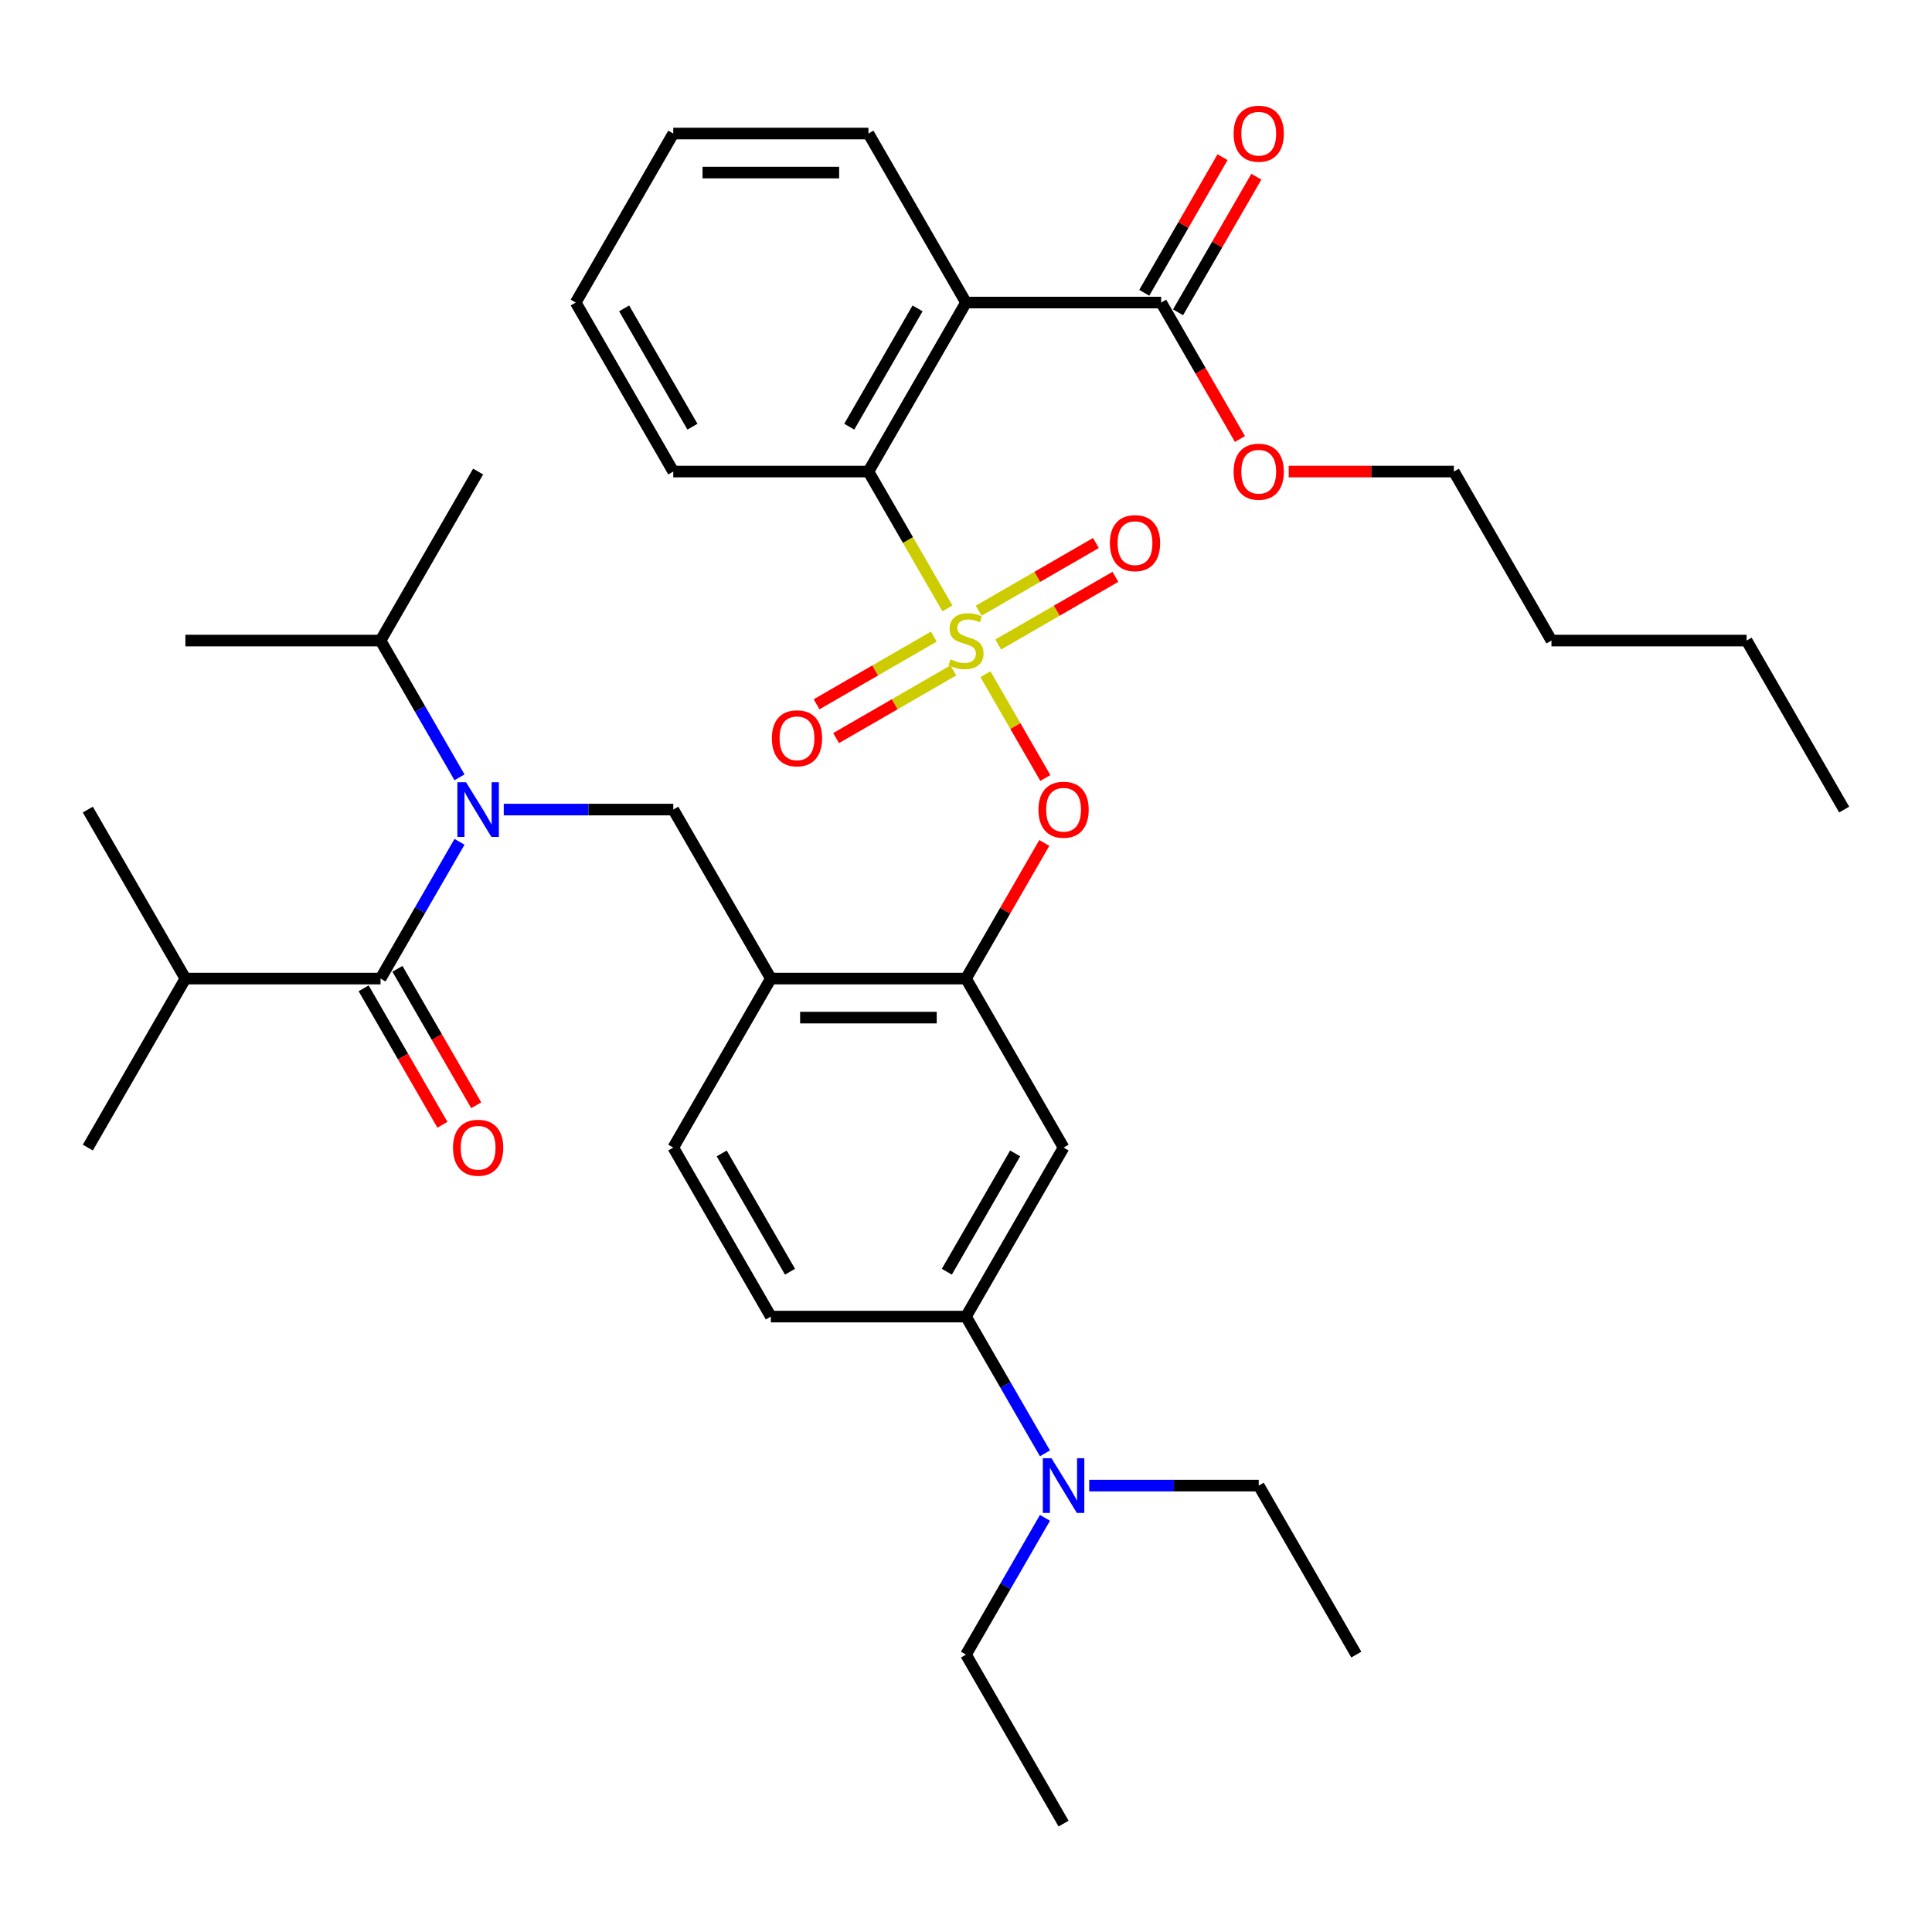 <?xml version='1.0' encoding='iso-8859-1'?>
<svg version='1.1' baseProfile='full'
              xmlns='http://www.w3.org/2000/svg'
                      xmlns:rdkit='http://www.rdkit.org/xml'
                      xmlns:xlink='http://www.w3.org/1999/xlink'
                  xml:space='preserve'
width='1000px' height='1000px' viewBox='0 0 1000 1000'>
<!-- END OF HEADER -->
<rect style='opacity:1.0;fill:#FFFFFF;stroke:none' width='1000' height='1000' x='0' y='0'> </rect>
<path class='bond-2' d='M 490.39,314.909 L 469.942,279.493' style='fill:none;fill-rule:evenodd;stroke:#CCCC00;stroke-width:6px;stroke-linecap:butt;stroke-linejoin:miter;stroke-opacity:1' />
<path class='bond-2' d='M 469.942,279.493 L 449.495,244.077' style='fill:none;fill-rule:evenodd;stroke:#000000;stroke-width:6px;stroke-linecap:butt;stroke-linejoin:miter;stroke-opacity:1' />
<path class='bond-4' d='M 510.049,348.96 L 525.559,375.824' style='fill:none;fill-rule:evenodd;stroke:#CCCC00;stroke-width:6px;stroke-linecap:butt;stroke-linejoin:miter;stroke-opacity:1' />
<path class='bond-4' d='M 525.559,375.824 L 541.07,402.689' style='fill:none;fill-rule:evenodd;stroke:#FF0000;stroke-width:6px;stroke-linecap:butt;stroke-linejoin:miter;stroke-opacity:1' />
<path class='bond-11' d='M 483.344,329.507 L 453.003,347.024' style='fill:none;fill-rule:evenodd;stroke:#CCCC00;stroke-width:6px;stroke-linecap:butt;stroke-linejoin:miter;stroke-opacity:1' />
<path class='bond-11' d='M 453.003,347.024 L 422.662,364.542' style='fill:none;fill-rule:evenodd;stroke:#FF0000;stroke-width:6px;stroke-linecap:butt;stroke-linejoin:miter;stroke-opacity:1' />
<path class='bond-11' d='M 493.445,347.002 L 463.104,364.52' style='fill:none;fill-rule:evenodd;stroke:#CCCC00;stroke-width:6px;stroke-linecap:butt;stroke-linejoin:miter;stroke-opacity:1' />
<path class='bond-11' d='M 463.104,364.52 L 432.763,382.037' style='fill:none;fill-rule:evenodd;stroke:#FF0000;stroke-width:6px;stroke-linecap:butt;stroke-linejoin:miter;stroke-opacity:1' />
<path class='bond-12' d='M 516.656,333.602 L 546.997,316.085' style='fill:none;fill-rule:evenodd;stroke:#CCCC00;stroke-width:6px;stroke-linecap:butt;stroke-linejoin:miter;stroke-opacity:1' />
<path class='bond-12' d='M 546.997,316.085 L 577.338,298.567' style='fill:none;fill-rule:evenodd;stroke:#FF0000;stroke-width:6px;stroke-linecap:butt;stroke-linejoin:miter;stroke-opacity:1' />
<path class='bond-12' d='M 506.555,316.106 L 536.896,298.589' style='fill:none;fill-rule:evenodd;stroke:#CCCC00;stroke-width:6px;stroke-linecap:butt;stroke-linejoin:miter;stroke-opacity:1' />
<path class='bond-12' d='M 536.896,298.589 L 567.237,281.072' style='fill:none;fill-rule:evenodd;stroke:#FF0000;stroke-width:6px;stroke-linecap:butt;stroke-linejoin:miter;stroke-opacity:1' />
<path class='bond-0' d='M 260.74,419.032 L 304.612,419.032' style='fill:none;fill-rule:evenodd;stroke:#0000FF;stroke-width:6px;stroke-linecap:butt;stroke-linejoin:miter;stroke-opacity:1' />
<path class='bond-0' d='M 304.612,419.032 L 348.485,419.032' style='fill:none;fill-rule:evenodd;stroke:#000000;stroke-width:6px;stroke-linecap:butt;stroke-linejoin:miter;stroke-opacity:1' />
<path class='bond-3' d='M 237.842,435.717 L 217.406,471.113' style='fill:none;fill-rule:evenodd;stroke:#0000FF;stroke-width:6px;stroke-linecap:butt;stroke-linejoin:miter;stroke-opacity:1' />
<path class='bond-3' d='M 217.406,471.113 L 196.97,506.509' style='fill:none;fill-rule:evenodd;stroke:#000000;stroke-width:6px;stroke-linecap:butt;stroke-linejoin:miter;stroke-opacity:1' />
<path class='bond-19' d='M 237.842,402.347 L 217.406,366.95' style='fill:none;fill-rule:evenodd;stroke:#0000FF;stroke-width:6px;stroke-linecap:butt;stroke-linejoin:miter;stroke-opacity:1' />
<path class='bond-19' d='M 217.406,366.95 L 196.97,331.554' style='fill:none;fill-rule:evenodd;stroke:#000000;stroke-width:6px;stroke-linecap:butt;stroke-linejoin:miter;stroke-opacity:1' />
<path class='bond-1' d='M 500,156.6 L 449.495,244.077' style='fill:none;fill-rule:evenodd;stroke:#000000;stroke-width:6px;stroke-linecap:butt;stroke-linejoin:miter;stroke-opacity:1' />
<path class='bond-1' d='M 474.929,159.62 L 439.575,220.855' style='fill:none;fill-rule:evenodd;stroke:#000000;stroke-width:6px;stroke-linecap:butt;stroke-linejoin:miter;stroke-opacity:1' />
<path class='bond-8' d='M 500,156.6 L 601.01,156.6' style='fill:none;fill-rule:evenodd;stroke:#000000;stroke-width:6px;stroke-linecap:butt;stroke-linejoin:miter;stroke-opacity:1' />
<path class='bond-21' d='M 500,156.6 L 449.495,69.123' style='fill:none;fill-rule:evenodd;stroke:#000000;stroke-width:6px;stroke-linecap:butt;stroke-linejoin:miter;stroke-opacity:1' />
<path class='bond-22' d='M 449.495,244.077 L 348.485,244.077' style='fill:none;fill-rule:evenodd;stroke:#000000;stroke-width:6px;stroke-linecap:butt;stroke-linejoin:miter;stroke-opacity:1' />
<path class='bond-13' d='M 188.222,511.56 L 208.612,546.876' style='fill:none;fill-rule:evenodd;stroke:#000000;stroke-width:6px;stroke-linecap:butt;stroke-linejoin:miter;stroke-opacity:1' />
<path class='bond-13' d='M 208.612,546.876 L 229.001,582.192' style='fill:none;fill-rule:evenodd;stroke:#FF0000;stroke-width:6px;stroke-linecap:butt;stroke-linejoin:miter;stroke-opacity:1' />
<path class='bond-13' d='M 205.717,501.459 L 226.107,536.775' style='fill:none;fill-rule:evenodd;stroke:#000000;stroke-width:6px;stroke-linecap:butt;stroke-linejoin:miter;stroke-opacity:1' />
<path class='bond-13' d='M 226.107,536.775 L 246.497,572.091' style='fill:none;fill-rule:evenodd;stroke:#FF0000;stroke-width:6px;stroke-linecap:butt;stroke-linejoin:miter;stroke-opacity:1' />
<path class='bond-18' d='M 196.97,506.509 L 95.96,506.509' style='fill:none;fill-rule:evenodd;stroke:#000000;stroke-width:6px;stroke-linecap:butt;stroke-linejoin:miter;stroke-opacity:1' />
<path class='bond-5' d='M 540.525,436.317 L 520.263,471.413' style='fill:none;fill-rule:evenodd;stroke:#FF0000;stroke-width:6px;stroke-linecap:butt;stroke-linejoin:miter;stroke-opacity:1' />
<path class='bond-5' d='M 520.263,471.413 L 500,506.509' style='fill:none;fill-rule:evenodd;stroke:#000000;stroke-width:6px;stroke-linecap:butt;stroke-linejoin:miter;stroke-opacity:1' />
<path class='bond-7' d='M 500,506.509 L 398.99,506.509' style='fill:none;fill-rule:evenodd;stroke:#000000;stroke-width:6px;stroke-linecap:butt;stroke-linejoin:miter;stroke-opacity:1' />
<path class='bond-7' d='M 484.848,526.711 L 414.141,526.711' style='fill:none;fill-rule:evenodd;stroke:#000000;stroke-width:6px;stroke-linecap:butt;stroke-linejoin:miter;stroke-opacity:1' />
<path class='bond-9' d='M 500,506.509 L 550.505,593.986' style='fill:none;fill-rule:evenodd;stroke:#000000;stroke-width:6px;stroke-linecap:butt;stroke-linejoin:miter;stroke-opacity:1' />
<path class='bond-6' d='M 348.485,419.032 L 398.99,506.509' style='fill:none;fill-rule:evenodd;stroke:#000000;stroke-width:6px;stroke-linecap:butt;stroke-linejoin:miter;stroke-opacity:1' />
<path class='bond-15' d='M 398.99,506.509 L 348.485,593.986' style='fill:none;fill-rule:evenodd;stroke:#000000;stroke-width:6px;stroke-linecap:butt;stroke-linejoin:miter;stroke-opacity:1' />
<path class='bond-16' d='M 609.758,161.65 L 630.021,126.554' style='fill:none;fill-rule:evenodd;stroke:#000000;stroke-width:6px;stroke-linecap:butt;stroke-linejoin:miter;stroke-opacity:1' />
<path class='bond-16' d='M 630.021,126.554 L 650.283,91.458' style='fill:none;fill-rule:evenodd;stroke:#FF0000;stroke-width:6px;stroke-linecap:butt;stroke-linejoin:miter;stroke-opacity:1' />
<path class='bond-16' d='M 592.262,151.549 L 612.525,116.453' style='fill:none;fill-rule:evenodd;stroke:#000000;stroke-width:6px;stroke-linecap:butt;stroke-linejoin:miter;stroke-opacity:1' />
<path class='bond-16' d='M 612.525,116.453 L 632.788,81.357' style='fill:none;fill-rule:evenodd;stroke:#FF0000;stroke-width:6px;stroke-linecap:butt;stroke-linejoin:miter;stroke-opacity:1' />
<path class='bond-20' d='M 601.01,156.6 L 621.4,191.916' style='fill:none;fill-rule:evenodd;stroke:#000000;stroke-width:6px;stroke-linecap:butt;stroke-linejoin:miter;stroke-opacity:1' />
<path class='bond-20' d='M 621.4,191.916 L 641.79,227.232' style='fill:none;fill-rule:evenodd;stroke:#FF0000;stroke-width:6px;stroke-linecap:butt;stroke-linejoin:miter;stroke-opacity:1' />
<path class='bond-10' d='M 550.505,593.986 L 500,681.464' style='fill:none;fill-rule:evenodd;stroke:#000000;stroke-width:6px;stroke-linecap:butt;stroke-linejoin:miter;stroke-opacity:1' />
<path class='bond-10' d='M 525.434,597.007 L 490.08,658.241' style='fill:none;fill-rule:evenodd;stroke:#000000;stroke-width:6px;stroke-linecap:butt;stroke-linejoin:miter;stroke-opacity:1' />
<path class='bond-14' d='M 500,681.464 L 520.436,716.86' style='fill:none;fill-rule:evenodd;stroke:#000000;stroke-width:6px;stroke-linecap:butt;stroke-linejoin:miter;stroke-opacity:1' />
<path class='bond-14' d='M 520.436,716.86 L 540.872,752.256' style='fill:none;fill-rule:evenodd;stroke:#0000FF;stroke-width:6px;stroke-linecap:butt;stroke-linejoin:miter;stroke-opacity:1' />
<path class='bond-38' d='M 500,681.464 L 398.99,681.464' style='fill:none;fill-rule:evenodd;stroke:#000000;stroke-width:6px;stroke-linecap:butt;stroke-linejoin:miter;stroke-opacity:1' />
<path class='bond-23' d='M 540.872,785.626 L 520.436,821.022' style='fill:none;fill-rule:evenodd;stroke:#0000FF;stroke-width:6px;stroke-linecap:butt;stroke-linejoin:miter;stroke-opacity:1' />
<path class='bond-23' d='M 520.436,821.022 L 500,856.418' style='fill:none;fill-rule:evenodd;stroke:#000000;stroke-width:6px;stroke-linecap:butt;stroke-linejoin:miter;stroke-opacity:1' />
<path class='bond-24' d='M 563.77,768.941 L 607.643,768.941' style='fill:none;fill-rule:evenodd;stroke:#0000FF;stroke-width:6px;stroke-linecap:butt;stroke-linejoin:miter;stroke-opacity:1' />
<path class='bond-24' d='M 607.643,768.941 L 651.515,768.941' style='fill:none;fill-rule:evenodd;stroke:#000000;stroke-width:6px;stroke-linecap:butt;stroke-linejoin:miter;stroke-opacity:1' />
<path class='bond-17' d='M 348.485,593.986 L 398.99,681.464' style='fill:none;fill-rule:evenodd;stroke:#000000;stroke-width:6px;stroke-linecap:butt;stroke-linejoin:miter;stroke-opacity:1' />
<path class='bond-17' d='M 373.556,597.007 L 408.91,658.241' style='fill:none;fill-rule:evenodd;stroke:#000000;stroke-width:6px;stroke-linecap:butt;stroke-linejoin:miter;stroke-opacity:1' />
<path class='bond-25' d='M 95.96,506.509 L 45.455,593.986' style='fill:none;fill-rule:evenodd;stroke:#000000;stroke-width:6px;stroke-linecap:butt;stroke-linejoin:miter;stroke-opacity:1' />
<path class='bond-26' d='M 95.96,506.509 L 45.455,419.032' style='fill:none;fill-rule:evenodd;stroke:#000000;stroke-width:6px;stroke-linecap:butt;stroke-linejoin:miter;stroke-opacity:1' />
<path class='bond-27' d='M 196.97,331.554 L 95.96,331.554' style='fill:none;fill-rule:evenodd;stroke:#000000;stroke-width:6px;stroke-linecap:butt;stroke-linejoin:miter;stroke-opacity:1' />
<path class='bond-28' d='M 196.97,331.554 L 247.475,244.077' style='fill:none;fill-rule:evenodd;stroke:#000000;stroke-width:6px;stroke-linecap:butt;stroke-linejoin:miter;stroke-opacity:1' />
<path class='bond-29' d='M 667.04,244.077 L 709.783,244.077' style='fill:none;fill-rule:evenodd;stroke:#FF0000;stroke-width:6px;stroke-linecap:butt;stroke-linejoin:miter;stroke-opacity:1' />
<path class='bond-29' d='M 709.783,244.077 L 752.525,244.077' style='fill:none;fill-rule:evenodd;stroke:#000000;stroke-width:6px;stroke-linecap:butt;stroke-linejoin:miter;stroke-opacity:1' />
<path class='bond-37' d='M 449.495,69.123 L 348.485,69.123' style='fill:none;fill-rule:evenodd;stroke:#000000;stroke-width:6px;stroke-linecap:butt;stroke-linejoin:miter;stroke-opacity:1' />
<path class='bond-37' d='M 434.343,89.325 L 363.636,89.325' style='fill:none;fill-rule:evenodd;stroke:#000000;stroke-width:6px;stroke-linecap:butt;stroke-linejoin:miter;stroke-opacity:1' />
<path class='bond-35' d='M 348.485,244.077 L 297.98,156.6' style='fill:none;fill-rule:evenodd;stroke:#000000;stroke-width:6px;stroke-linecap:butt;stroke-linejoin:miter;stroke-opacity:1' />
<path class='bond-35' d='M 358.405,220.855 L 323.051,159.62' style='fill:none;fill-rule:evenodd;stroke:#000000;stroke-width:6px;stroke-linecap:butt;stroke-linejoin:miter;stroke-opacity:1' />
<path class='bond-34' d='M 500,856.418 L 550.505,943.896' style='fill:none;fill-rule:evenodd;stroke:#000000;stroke-width:6px;stroke-linecap:butt;stroke-linejoin:miter;stroke-opacity:1' />
<path class='bond-33' d='M 651.515,768.941 L 702.02,856.418' style='fill:none;fill-rule:evenodd;stroke:#000000;stroke-width:6px;stroke-linecap:butt;stroke-linejoin:miter;stroke-opacity:1' />
<path class='bond-30' d='M 752.525,244.077 L 803.03,331.554' style='fill:none;fill-rule:evenodd;stroke:#000000;stroke-width:6px;stroke-linecap:butt;stroke-linejoin:miter;stroke-opacity:1' />
<path class='bond-31' d='M 803.03,331.554 L 904.04,331.554' style='fill:none;fill-rule:evenodd;stroke:#000000;stroke-width:6px;stroke-linecap:butt;stroke-linejoin:miter;stroke-opacity:1' />
<path class='bond-36' d='M 904.04,331.554 L 954.545,419.032' style='fill:none;fill-rule:evenodd;stroke:#000000;stroke-width:6px;stroke-linecap:butt;stroke-linejoin:miter;stroke-opacity:1' />
<path class='bond-32' d='M 348.485,69.123 L 297.98,156.6' style='fill:none;fill-rule:evenodd;stroke:#000000;stroke-width:6px;stroke-linecap:butt;stroke-linejoin:miter;stroke-opacity:1' />
<path  class='atom-0' d='M 492 341.274
Q 492.32 341.394, 493.64 341.954
Q 494.96 342.514, 496.4 342.874
Q 497.88 343.194, 499.32 343.194
Q 502 343.194, 503.56 341.914
Q 505.12 340.594, 505.12 338.314
Q 505.12 336.754, 504.32 335.794
Q 503.56 334.834, 502.36 334.314
Q 501.16 333.794, 499.16 333.194
Q 496.64 332.434, 495.12 331.714
Q 493.64 330.994, 492.56 329.474
Q 491.52 327.954, 491.52 325.394
Q 491.52 321.834, 493.92 319.634
Q 496.36 317.434, 501.16 317.434
Q 504.44 317.434, 508.16 318.994
L 507.24 322.074
Q 503.84 320.674, 501.28 320.674
Q 498.52 320.674, 497 321.834
Q 495.48 322.954, 495.52 324.914
Q 495.52 326.434, 496.28 327.354
Q 497.08 328.274, 498.2 328.794
Q 499.36 329.314, 501.28 329.914
Q 503.84 330.714, 505.36 331.514
Q 506.88 332.314, 507.96 333.954
Q 509.08 335.554, 509.08 338.314
Q 509.08 342.234, 506.44 344.354
Q 503.84 346.434, 499.48 346.434
Q 496.96 346.434, 495.04 345.874
Q 493.16 345.354, 490.92 344.434
L 492 341.274
' fill='#CCCC00'/>
<path  class='atom-1' d='M 241.215 404.872
L 250.495 419.872
Q 251.415 421.352, 252.895 424.032
Q 254.375 426.712, 254.455 426.872
L 254.455 404.872
L 258.215 404.872
L 258.215 433.192
L 254.335 433.192
L 244.375 416.792
Q 243.215 414.872, 241.975 412.672
Q 240.775 410.472, 240.415 409.792
L 240.415 433.192
L 236.735 433.192
L 236.735 404.872
L 241.215 404.872
' fill='#0000FF'/>
<path  class='atom-5' d='M 537.505 419.112
Q 537.505 412.312, 540.865 408.512
Q 544.225 404.712, 550.505 404.712
Q 556.785 404.712, 560.145 408.512
Q 563.505 412.312, 563.505 419.112
Q 563.505 425.992, 560.105 429.912
Q 556.705 433.792, 550.505 433.792
Q 544.265 433.792, 540.865 429.912
Q 537.505 426.032, 537.505 419.112
M 550.505 430.592
Q 554.825 430.592, 557.145 427.712
Q 559.505 424.792, 559.505 419.112
Q 559.505 413.552, 557.145 410.752
Q 554.825 407.912, 550.505 407.912
Q 546.185 407.912, 543.825 410.712
Q 541.505 413.512, 541.505 419.112
Q 541.505 424.832, 543.825 427.712
Q 546.185 430.592, 550.505 430.592
' fill='#FF0000'/>
<path  class='atom-12' d='M 399.523 382.14
Q 399.523 375.34, 402.883 371.54
Q 406.243 367.74, 412.523 367.74
Q 418.803 367.74, 422.163 371.54
Q 425.523 375.34, 425.523 382.14
Q 425.523 389.02, 422.123 392.94
Q 418.723 396.82, 412.523 396.82
Q 406.283 396.82, 402.883 392.94
Q 399.523 389.06, 399.523 382.14
M 412.523 393.62
Q 416.843 393.62, 419.163 390.74
Q 421.523 387.82, 421.523 382.14
Q 421.523 376.58, 419.163 373.78
Q 416.843 370.94, 412.523 370.94
Q 408.203 370.94, 405.843 373.74
Q 403.523 376.54, 403.523 382.14
Q 403.523 387.86, 405.843 390.74
Q 408.203 393.62, 412.523 393.62
' fill='#FF0000'/>
<path  class='atom-13' d='M 574.477 281.129
Q 574.477 274.329, 577.837 270.529
Q 581.197 266.729, 587.477 266.729
Q 593.757 266.729, 597.117 270.529
Q 600.477 274.329, 600.477 281.129
Q 600.477 288.009, 597.077 291.929
Q 593.677 295.809, 587.477 295.809
Q 581.237 295.809, 577.837 291.929
Q 574.477 288.049, 574.477 281.129
M 587.477 292.609
Q 591.797 292.609, 594.117 289.729
Q 596.477 286.809, 596.477 281.129
Q 596.477 275.569, 594.117 272.769
Q 591.797 269.929, 587.477 269.929
Q 583.157 269.929, 580.797 272.729
Q 578.477 275.529, 578.477 281.129
Q 578.477 286.849, 580.797 289.729
Q 583.157 292.609, 587.477 292.609
' fill='#FF0000'/>
<path  class='atom-14' d='M 234.475 594.066
Q 234.475 587.266, 237.835 583.466
Q 241.195 579.666, 247.475 579.666
Q 253.755 579.666, 257.115 583.466
Q 260.475 587.266, 260.475 594.066
Q 260.475 600.946, 257.075 604.866
Q 253.675 608.746, 247.475 608.746
Q 241.235 608.746, 237.835 604.866
Q 234.475 600.986, 234.475 594.066
M 247.475 605.546
Q 251.795 605.546, 254.115 602.666
Q 256.475 599.746, 256.475 594.066
Q 256.475 588.506, 254.115 585.706
Q 251.795 582.866, 247.475 582.866
Q 243.155 582.866, 240.795 585.666
Q 238.475 588.466, 238.475 594.066
Q 238.475 599.786, 240.795 602.666
Q 243.155 605.546, 247.475 605.546
' fill='#FF0000'/>
<path  class='atom-15' d='M 544.245 754.781
L 553.525 769.781
Q 554.445 771.261, 555.925 773.941
Q 557.405 776.621, 557.485 776.781
L 557.485 754.781
L 561.245 754.781
L 561.245 783.101
L 557.365 783.101
L 547.405 766.701
Q 546.245 764.781, 545.005 762.581
Q 543.805 760.381, 543.445 759.701
L 543.445 783.101
L 539.765 783.101
L 539.765 754.781
L 544.245 754.781
' fill='#0000FF'/>
<path  class='atom-17' d='M 638.515 69.203
Q 638.515 62.403, 641.875 58.602
Q 645.235 54.803, 651.515 54.803
Q 657.795 54.803, 661.155 58.602
Q 664.515 62.403, 664.515 69.203
Q 664.515 76.082, 661.115 80.002
Q 657.715 83.882, 651.515 83.882
Q 645.275 83.882, 641.875 80.002
Q 638.515 76.123, 638.515 69.203
M 651.515 80.683
Q 655.835 80.683, 658.155 77.802
Q 660.515 74.882, 660.515 69.203
Q 660.515 63.642, 658.155 60.843
Q 655.835 58.002, 651.515 58.002
Q 647.195 58.002, 644.835 60.803
Q 642.515 63.602, 642.515 69.203
Q 642.515 74.922, 644.835 77.802
Q 647.195 80.683, 651.515 80.683
' fill='#FF0000'/>
<path  class='atom-21' d='M 638.515 244.157
Q 638.515 237.357, 641.875 233.557
Q 645.235 229.757, 651.515 229.757
Q 657.795 229.757, 661.155 233.557
Q 664.515 237.357, 664.515 244.157
Q 664.515 251.037, 661.115 254.957
Q 657.715 258.837, 651.515 258.837
Q 645.275 258.837, 641.875 254.957
Q 638.515 251.077, 638.515 244.157
M 651.515 255.637
Q 655.835 255.637, 658.155 252.757
Q 660.515 249.837, 660.515 244.157
Q 660.515 238.597, 658.155 235.797
Q 655.835 232.957, 651.515 232.957
Q 647.195 232.957, 644.835 235.757
Q 642.515 238.557, 642.515 244.157
Q 642.515 249.877, 644.835 252.757
Q 647.195 255.637, 651.515 255.637
' fill='#FF0000'/>
</svg>
